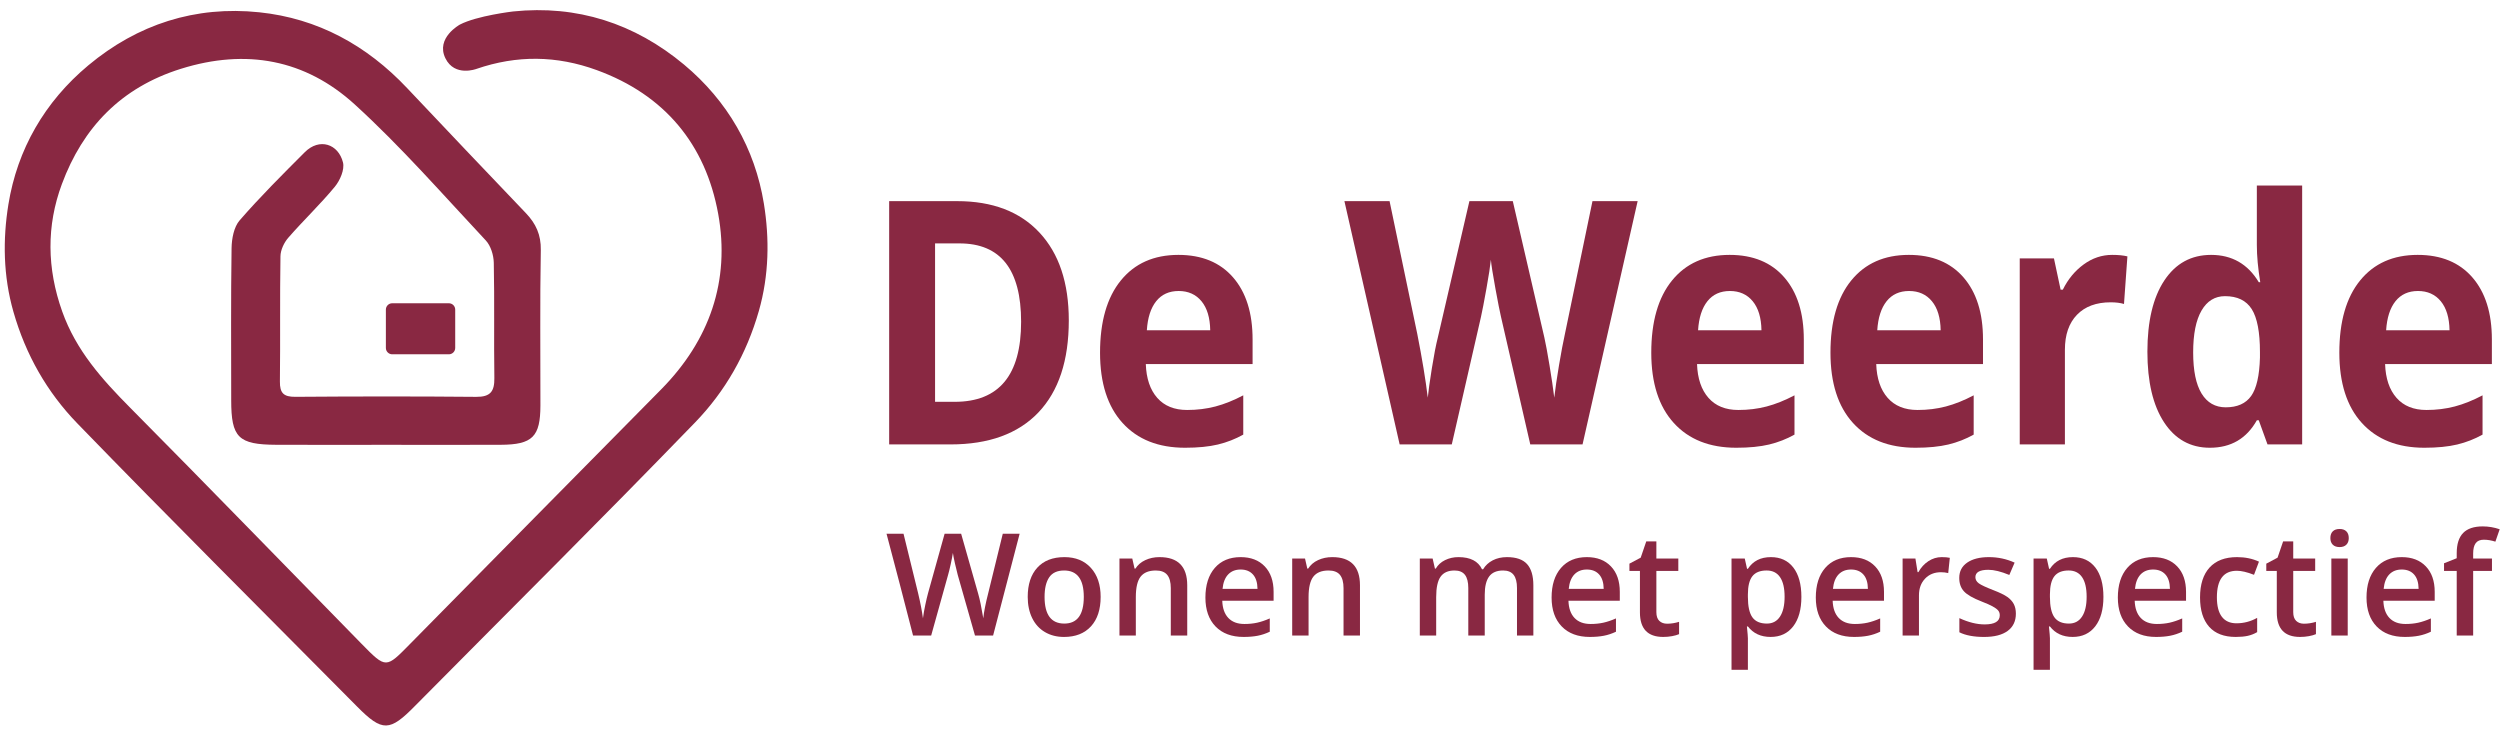 <?xml version="1.0" encoding="UTF-8"?>
<svg width="263px" height="77px" viewBox="0 0 263 77" version="1.1" xmlns="http://www.w3.org/2000/svg" xmlns:xlink="http://www.w3.org/1999/xlink">
    <title>Group 286</title>
    <g id="Page-1" stroke="none" stroke-width="1" fill="none" fill-rule="evenodd">
        <g id="2020-De-Weerde-webontwerp-2" transform="translate(-112, -27)" fill="#892842">
            <g id="Group-286" transform="translate(112, 27.87)">
                <path d="M112.438,32.841 C112.438,37.054 111.371,40.281 109.237,42.522 C107.102,44.762 104.019,45.883 99.989,45.883 L93.54,45.883 L93.54,20.29 L100.691,20.29 C104.409,20.29 107.297,21.393 109.353,23.598 C111.41,25.804 112.438,28.885 112.438,32.841 M107.421,32.981 C107.421,27.484 105.261,24.736 100.94,24.736 L98.369,24.736 L98.369,41.401 L100.441,41.401 C105.095,41.401 107.421,38.595 107.421,32.981" id="Fill-228"></path>
                <path d="M124.668,46.233 C121.863,46.233 119.672,45.364 118.093,43.625 C116.514,41.886 115.725,39.424 115.725,36.238 C115.725,32.958 116.455,30.423 117.914,28.632 C119.373,26.84 121.391,25.944 123.967,25.944 C126.428,25.944 128.345,26.732 129.716,28.307 C131.087,29.883 131.772,32.06 131.772,34.837 L131.772,37.428 L120.539,37.428 C120.591,38.945 120.991,40.13 121.739,40.982 C122.487,41.834 123.536,42.26 124.886,42.26 C125.935,42.26 126.927,42.137 127.862,41.892 C128.796,41.647 129.773,41.256 130.791,40.719 L130.791,44.851 C129.959,45.317 129.072,45.664 128.127,45.892 C127.181,46.119 126.029,46.233 124.668,46.233 M123.998,29.743 C122.99,29.743 122.201,30.102 121.63,30.819 C121.059,31.538 120.731,32.556 120.648,33.874 L127.316,33.874 C127.295,32.556 126.989,31.538 126.397,30.819 C125.805,30.102 125.005,29.743 123.998,29.743" id="Fill-230"></path>
                <path d="M166.484,45.883 L160.985,45.883 L157.9,32.439 C157.785,31.96 157.59,30.971 157.315,29.472 C157.04,27.972 156.882,26.966 156.841,26.452 C156.778,27.082 156.622,28.095 156.373,29.489 C156.124,30.884 155.931,31.878 155.797,32.474 L152.727,45.883 L147.243,45.883 L141.432,20.29 L146.183,20.29 L149.097,34.259 C149.606,36.839 149.975,39.074 150.203,40.964 C150.266,40.299 150.408,39.269 150.631,37.874 C150.855,36.48 151.065,35.397 151.262,34.627 L154.581,20.29 L159.146,20.29 L162.464,34.627 C162.61,35.269 162.791,36.249 163.01,37.568 C163.228,38.887 163.394,40.019 163.509,40.964 C163.612,40.054 163.778,38.919 164.007,37.559 C164.235,36.2 164.444,35.1 164.63,34.259 L167.528,20.29 L172.28,20.29 L166.484,45.883 Z" id="Fill-232"></path>
                <path d="M182.657,46.233 C179.853,46.233 177.661,45.364 176.082,43.625 C174.504,41.886 173.714,39.424 173.714,36.238 C173.714,32.958 174.443,30.423 175.903,28.632 C177.362,26.84 179.38,25.944 181.956,25.944 C184.417,25.944 186.334,26.732 187.705,28.307 C189.076,29.883 189.761,32.06 189.761,34.837 L189.761,37.428 L178.528,37.428 C178.58,38.945 178.98,40.13 179.728,40.982 C180.476,41.834 181.524,42.26 182.875,42.26 C183.924,42.26 184.916,42.137 185.851,41.892 C186.786,41.647 187.762,41.256 188.78,40.719 L188.78,44.851 C187.949,45.317 187.061,45.664 186.116,45.892 C185.171,46.119 184.018,46.233 182.657,46.233 M181.987,29.743 C180.98,29.743 180.19,30.102 179.619,30.819 C179.048,31.538 178.72,32.556 178.637,33.874 L185.306,33.874 C185.285,32.556 184.978,31.538 184.386,30.819 C183.795,30.102 182.994,29.743 181.987,29.743" id="Fill-234"></path>
                <path d="M201.508,46.233 C198.704,46.233 196.512,45.364 194.933,43.625 C193.355,41.886 192.565,39.424 192.565,36.238 C192.565,32.958 193.294,30.423 194.754,28.632 C196.213,26.84 198.231,25.944 200.807,25.944 C203.268,25.944 205.185,26.732 206.556,28.307 C207.927,29.883 208.612,32.06 208.612,34.837 L208.612,37.428 L197.379,37.428 C197.431,38.945 197.831,40.13 198.579,40.982 C199.327,41.834 200.375,42.26 201.726,42.26 C202.775,42.26 203.767,42.137 204.702,41.892 C205.637,41.647 206.613,41.256 207.631,40.719 L207.631,44.851 C206.799,45.317 205.912,45.664 204.967,45.892 C204.021,46.119 202.869,46.233 201.508,46.233 M200.838,29.743 C199.831,29.743 199.041,30.102 198.47,30.819 C197.899,31.538 197.571,32.556 197.488,33.874 L204.157,33.874 C204.136,32.556 203.829,31.538 203.237,30.819 C202.645,30.102 201.845,29.743 200.838,29.743" id="Fill-236"></path>
                <path d="M222.198,25.944 C222.842,25.944 223.377,25.996 223.803,26.101 L223.445,31.108 C223.06,30.992 222.592,30.933 222.042,30.933 C220.526,30.933 219.344,31.371 218.497,32.246 C217.651,33.121 217.228,34.347 217.228,35.922 L217.228,45.883 L212.476,45.883 L212.476,26.312 L216.075,26.312 L216.776,29.603 L217.01,29.603 C217.55,28.506 218.279,27.622 219.199,26.951 C220.118,26.279 221.118,25.944 222.198,25.944" id="Fill-238"></path>
                <path d="M232.481,46.233 C230.435,46.233 228.828,45.341 227.659,43.555 C226.491,41.77 225.906,39.295 225.906,36.133 C225.906,32.923 226.502,30.423 227.69,28.632 C228.88,26.84 230.518,25.944 232.606,25.944 C234.797,25.944 236.47,26.901 237.623,28.815 L237.778,28.815 C237.54,27.357 237.42,26.056 237.42,24.911 L237.42,18.645 L242.187,18.645 L242.187,45.883 L238.542,45.883 L237.623,43.345 L237.42,43.345 C236.34,45.271 234.694,46.233 232.481,46.233 M234.148,41.98 C235.363,41.98 236.254,41.583 236.82,40.789 C237.387,39.995 237.695,38.648 237.747,36.745 L237.747,36.168 C237.747,34.067 237.459,32.562 236.883,31.651 C236.306,30.741 235.369,30.286 234.07,30.286 C233.011,30.286 232.188,30.791 231.601,31.8 C231.014,32.809 230.721,34.277 230.721,36.203 C230.721,38.128 231.017,39.572 231.609,40.535 C232.201,41.498 233.048,41.98 234.148,41.98" id="Fill-240"></path>
                <path d="M255.041,46.233 C252.237,46.233 250.045,45.364 248.466,43.625 C246.888,41.886 246.098,39.424 246.098,36.238 C246.098,32.958 246.827,30.423 248.287,28.632 C249.746,26.84 251.764,25.944 254.34,25.944 C256.801,25.944 258.718,26.732 260.089,28.307 C261.46,29.883 262.145,32.06 262.145,34.837 L262.145,37.428 L250.912,37.428 C250.964,38.945 251.364,40.13 252.112,40.982 C252.86,41.834 253.908,42.26 255.259,42.26 C256.308,42.26 257.3,42.137 258.235,41.892 C259.17,41.647 260.146,41.256 261.164,40.719 L261.164,44.851 C260.333,45.317 259.445,45.664 258.5,45.892 C257.554,46.119 256.402,46.233 255.041,46.233 M254.371,29.743 C253.364,29.743 252.574,30.102 252.003,30.819 C251.432,31.538 251.104,32.556 251.021,33.874 L257.69,33.874 C257.669,32.556 257.362,31.538 256.77,30.819 C256.179,30.102 255.378,29.743 254.371,29.743" id="Fill-242"></path>
                <path d="M104.474,65.99 L102.569,65.99 L100.751,59.6 C100.673,59.322 100.576,58.92 100.458,58.395 C100.341,57.87 100.27,57.504 100.246,57.299 C100.197,57.612 100.117,58.017 100.008,58.516 C99.898,59.014 99.806,59.385 99.733,59.629 L97.959,65.99 L96.054,65.99 L94.669,60.626 L93.262,55.277 L95.05,55.277 L96.582,61.52 C96.821,62.521 96.992,63.406 97.095,64.172 C97.148,63.757 97.229,63.293 97.337,62.78 C97.444,62.267 97.542,61.852 97.63,61.534 L99.374,55.277 L101.111,55.277 L102.898,61.564 C103.069,62.145 103.25,63.015 103.441,64.172 C103.514,63.474 103.69,62.585 103.968,61.505 L105.493,55.277 L107.266,55.277 L104.474,65.99 Z" id="Fill-244"></path>
                <path d="M115.788,61.923 C115.788,63.247 115.448,64.28 114.769,65.023 C114.09,65.765 113.145,66.137 111.934,66.137 C111.176,66.137 110.507,65.965 109.926,65.624 C109.344,65.282 108.897,64.791 108.585,64.151 C108.272,63.511 108.116,62.768 108.116,61.923 C108.116,60.609 108.453,59.583 109.127,58.845 C109.801,58.108 110.751,57.739 111.978,57.739 C113.15,57.739 114.078,58.117 114.762,58.871 C115.446,59.626 115.788,60.643 115.788,61.923 M109.889,61.923 C109.889,63.794 110.58,64.73 111.963,64.73 C113.331,64.73 114.015,63.794 114.015,61.923 C114.015,60.072 113.326,59.146 111.948,59.146 C111.225,59.146 110.701,59.385 110.376,59.864 C110.051,60.343 109.889,61.029 109.889,61.923" id="Fill-246"></path>
                <path d="M124.897,65.99 L123.168,65.99 L123.168,61.007 C123.168,60.382 123.042,59.915 122.79,59.607 C122.539,59.3 122.139,59.146 121.592,59.146 C120.864,59.146 120.332,59.361 119.995,59.791 C119.658,60.22 119.489,60.941 119.489,61.952 L119.489,65.99 L117.767,65.99 L117.767,57.885 L119.115,57.885 L119.357,58.948 L119.445,58.948 C119.689,58.562 120.036,58.264 120.486,58.054 C120.935,57.844 121.433,57.739 121.981,57.739 C123.925,57.739 124.897,58.728 124.897,60.707 L124.897,65.99 Z" id="Fill-248"></path>
                <path d="M130.832,66.136 C129.572,66.136 128.586,65.769 127.875,65.034 C127.164,64.299 126.809,63.285 126.809,61.996 C126.809,60.672 127.139,59.632 127.798,58.874 C128.458,58.117 129.364,57.739 130.517,57.739 C131.586,57.739 132.431,58.063 133.052,58.714 C133.672,59.364 133.983,60.258 133.983,61.395 L133.983,62.325 L128.582,62.325 C128.607,63.112 128.819,63.718 129.22,64.139 C129.62,64.562 130.185,64.773 130.913,64.773 C131.391,64.773 131.837,64.728 132.25,64.638 C132.663,64.547 133.106,64.397 133.58,64.188 L133.58,65.587 C133.159,65.787 132.734,65.928 132.304,66.011 C131.875,66.094 131.384,66.136 130.832,66.136 M130.517,59.044 C129.97,59.044 129.531,59.217 129.202,59.563 C128.872,59.91 128.675,60.416 128.612,61.081 L132.29,61.081 C132.28,60.41 132.119,59.904 131.806,59.56 C131.494,59.215 131.064,59.044 130.517,59.044" id="Fill-250"></path>
                <path d="M143.069,65.99 L141.34,65.99 L141.34,61.007 C141.34,60.382 141.214,59.915 140.963,59.607 C140.711,59.3 140.311,59.146 139.764,59.146 C139.036,59.146 138.504,59.361 138.167,59.791 C137.83,60.22 137.661,60.941 137.661,61.952 L137.661,65.99 L135.939,65.99 L135.939,57.885 L137.287,57.885 L137.529,58.948 L137.617,58.948 C137.861,58.562 138.208,58.264 138.658,58.054 C139.107,57.844 139.605,57.739 140.153,57.739 C142.097,57.739 143.069,58.728 143.069,60.707 L143.069,65.99 Z" id="Fill-252"></path>
                <path d="M156.194,65.99 L154.465,65.99 L154.465,60.992 C154.465,60.372 154.347,59.909 154.113,59.604 C153.878,59.299 153.512,59.146 153.014,59.146 C152.349,59.146 151.862,59.362 151.552,59.795 C151.242,60.227 151.086,60.946 151.086,61.952 L151.086,65.99 L149.364,65.99 L149.364,57.885 L150.713,57.885 L150.955,58.948 L151.043,58.948 C151.267,58.562 151.594,58.264 152.021,58.054 C152.449,57.844 152.919,57.739 153.431,57.739 C154.677,57.739 155.503,58.164 155.908,59.014 L156.025,59.014 C156.265,58.613 156.602,58.301 157.037,58.076 C157.471,57.851 157.97,57.739 158.532,57.739 C159.499,57.739 160.204,57.983 160.646,58.471 C161.088,58.96 161.309,59.705 161.309,60.707 L161.309,65.99 L159.587,65.99 L159.587,60.992 C159.587,60.372 159.469,59.909 159.232,59.604 C158.995,59.299 158.627,59.146 158.129,59.146 C157.459,59.146 156.97,59.355 156.66,59.773 C156.35,60.19 156.194,60.831 156.194,61.696 L156.194,65.99 Z" id="Fill-254"></path>
                <path d="M167.251,66.136 C165.992,66.136 165.006,65.769 164.296,65.034 C163.584,64.299 163.228,63.285 163.228,61.996 C163.228,60.672 163.559,59.632 164.218,58.874 C164.877,58.117 165.784,57.739 166.936,57.739 C168.006,57.739 168.851,58.063 169.471,58.714 C170.093,59.364 170.403,60.258 170.403,61.395 L170.403,62.325 L165.001,62.325 C165.026,63.112 165.238,63.718 165.639,64.139 C166.04,64.562 166.605,64.773 167.333,64.773 C167.81,64.773 168.256,64.728 168.669,64.638 C169.083,64.547 169.525,64.397 170,64.188 L170,65.587 C169.579,65.787 169.155,65.928 168.725,66.011 C168.294,66.094 167.804,66.136 167.251,66.136 M166.936,59.044 C166.389,59.044 165.952,59.217 165.621,59.563 C165.292,59.91 165.095,60.416 165.031,61.081 L168.709,61.081 C168.7,60.41 168.538,59.904 168.226,59.56 C167.913,59.215 167.483,59.044 166.936,59.044" id="Fill-256"></path>
                <path d="M175.379,64.744 C175.799,64.744 176.219,64.678 176.639,64.546 L176.639,65.843 C176.449,65.926 176.203,65.996 175.903,66.053 C175.602,66.109 175.291,66.136 174.969,66.136 C173.337,66.136 172.521,65.276 172.521,63.557 L172.521,59.19 L171.415,59.19 L171.415,58.427 L172.602,57.797 L173.188,56.082 L174.25,56.082 L174.25,57.885 L176.559,57.885 L176.559,59.19 L174.25,59.19 L174.25,63.527 C174.25,63.943 174.354,64.25 174.562,64.448 C174.769,64.645 175.042,64.744 175.379,64.744" id="Fill-258"></path>
                <path d="M186.267,66.136 C185.241,66.136 184.445,65.767 183.878,65.031 L183.775,65.031 C183.844,65.713 183.878,66.129 183.878,66.275 L183.878,69.596 L182.156,69.596 L182.156,57.886 L183.548,57.886 C183.587,58.036 183.668,58.398 183.79,58.969 L183.878,58.969 C184.415,58.148 185.221,57.739 186.296,57.739 C187.308,57.739 188.095,58.105 188.66,58.837 C189.223,59.571 189.506,60.599 189.506,61.922 C189.506,63.246 189.218,64.281 188.645,65.022 C188.07,65.766 187.278,66.136 186.267,66.136 M185.849,59.145 C185.165,59.145 184.665,59.346 184.351,59.746 C184.035,60.148 183.878,60.788 183.878,61.666 L183.878,61.922 C183.878,62.91 184.034,63.624 184.347,64.067 C184.66,64.508 185.17,64.73 185.879,64.73 C186.475,64.73 186.934,64.486 187.256,63.996 C187.579,63.508 187.74,62.812 187.74,61.908 C187.74,60.999 187.579,60.312 187.259,59.846 C186.94,59.38 186.47,59.145 185.849,59.145" id="Fill-260"></path>
                <path d="M195.046,66.136 C193.786,66.136 192.8,65.769 192.09,65.034 C191.378,64.299 191.023,63.285 191.023,61.996 C191.023,60.672 191.353,59.632 192.012,58.874 C192.672,58.117 193.578,57.739 194.731,57.739 C195.801,57.739 196.646,58.063 197.266,58.714 C197.887,59.364 198.197,60.258 198.197,61.395 L198.197,62.325 L192.796,62.325 C192.821,63.112 193.033,63.718 193.434,64.139 C193.835,64.562 194.399,64.773 195.127,64.773 C195.605,64.773 196.051,64.728 196.464,64.638 C196.876,64.547 197.32,64.397 197.794,64.188 L197.794,65.587 C197.374,65.787 196.949,65.928 196.519,66.011 C196.089,66.094 195.598,66.136 195.046,66.136 M194.731,59.044 C194.184,59.044 193.746,59.217 193.415,59.563 C193.086,59.91 192.889,60.416 192.826,61.081 L196.504,61.081 C196.495,60.41 196.333,59.904 196.021,59.56 C195.708,59.215 195.278,59.044 194.731,59.044" id="Fill-262"></path>
                <path d="M204.264,57.739 C204.612,57.739 204.898,57.764 205.121,57.812 L204.953,59.416 C204.709,59.358 204.456,59.328 204.191,59.328 C203.502,59.328 202.944,59.553 202.517,60.004 C202.089,60.453 201.875,61.036 201.875,61.755 L201.875,65.99 L200.154,65.99 L200.154,57.886 L201.501,57.886 L201.73,59.315 L201.817,59.315 C202.085,58.831 202.436,58.447 202.869,58.163 C203.302,57.88 203.767,57.739 204.264,57.739" id="Fill-264"></path>
                <path d="M212.07,63.682 C212.07,64.473 211.781,65.081 211.204,65.503 C210.629,65.926 209.803,66.137 208.727,66.137 C207.649,66.137 206.781,65.973 206.126,65.646 L206.126,64.158 C207.079,64.598 207.965,64.818 208.786,64.818 C209.846,64.818 210.376,64.498 210.376,63.858 C210.376,63.653 210.319,63.482 210.201,63.345 C210.083,63.208 209.891,63.067 209.621,62.92 C209.353,62.773 208.98,62.607 208.5,62.422 C207.567,62.06 206.935,61.699 206.607,61.337 C206.276,60.976 206.113,60.506 206.113,59.93 C206.113,59.236 206.392,58.698 206.951,58.315 C207.51,57.931 208.272,57.739 209.233,57.739 C210.186,57.739 211.088,57.932 211.938,58.318 L211.381,59.615 C210.506,59.253 209.77,59.073 209.175,59.073 C208.267,59.073 207.811,59.332 207.811,59.849 C207.811,60.103 207.93,60.318 208.167,60.494 C208.404,60.67 208.921,60.912 209.718,61.22 C210.387,61.479 210.873,61.716 211.175,61.931 C211.478,62.146 211.703,62.394 211.85,62.675 C211.996,62.956 212.07,63.291 212.07,63.682" id="Fill-266"></path>
                <path d="M218.041,66.136 C217.015,66.136 216.219,65.767 215.652,65.031 L215.549,65.031 C215.618,65.713 215.652,66.129 215.652,66.275 L215.652,69.596 L213.93,69.596 L213.93,57.886 L215.322,57.886 C215.361,58.036 215.442,58.398 215.564,58.969 L215.652,58.969 C216.189,58.148 216.996,57.739 218.07,57.739 C219.082,57.739 219.869,58.105 220.434,58.837 C220.997,59.571 221.28,60.599 221.28,61.922 C221.28,63.246 220.992,64.281 220.419,65.022 C219.844,65.766 219.052,66.136 218.041,66.136 M217.623,59.145 C216.939,59.145 216.439,59.346 216.125,59.746 C215.809,60.148 215.652,60.788 215.652,61.666 L215.652,61.922 C215.652,62.91 215.808,63.624 216.121,64.067 C216.434,64.508 216.944,64.73 217.652,64.73 C218.249,64.73 218.708,64.486 219.03,63.996 C219.353,63.508 219.514,62.812 219.514,61.908 C219.514,60.999 219.354,60.312 219.034,59.846 C218.713,59.38 218.244,59.145 217.623,59.145" id="Fill-268"></path>
                <path d="M226.82,66.136 C225.56,66.136 224.574,65.769 223.864,65.034 C223.152,64.299 222.797,63.285 222.797,61.996 C222.797,60.672 223.127,59.632 223.786,58.874 C224.446,58.117 225.352,57.739 226.505,57.739 C227.575,57.739 228.42,58.063 229.04,58.714 C229.661,59.364 229.971,60.258 229.971,61.395 L229.971,62.325 L224.57,62.325 C224.595,63.112 224.807,63.718 225.208,64.139 C225.608,64.562 226.173,64.773 226.901,64.773 C227.379,64.773 227.825,64.728 228.238,64.638 C228.65,64.547 229.094,64.397 229.568,64.188 L229.568,65.587 C229.148,65.787 228.723,65.928 228.293,66.011 C227.863,66.094 227.372,66.136 226.82,66.136 M226.505,59.044 C225.958,59.044 225.52,59.217 225.189,59.563 C224.86,59.91 224.663,60.416 224.6,61.081 L228.278,61.081 C228.269,60.41 228.107,59.904 227.795,59.56 C227.482,59.215 227.052,59.044 226.505,59.044" id="Fill-270"></path>
                <path d="M235.196,66.136 C233.97,66.136 233.038,65.779 232.4,65.064 C231.763,64.347 231.444,63.321 231.444,61.981 C231.444,60.618 231.778,59.571 232.444,58.837 C233.112,58.105 234.075,57.739 235.335,57.739 C236.19,57.739 236.96,57.898 237.643,58.215 L237.123,59.6 C236.395,59.316 235.794,59.175 235.321,59.175 C233.918,59.175 233.217,60.105 233.217,61.967 C233.217,62.876 233.392,63.559 233.742,64.016 C234.09,64.472 234.602,64.701 235.277,64.701 C236.044,64.701 236.769,64.51 237.453,64.129 L237.453,65.63 C237.145,65.811 236.816,65.942 236.468,66.019 C236.118,66.097 235.694,66.136 235.196,66.136" id="Fill-272"></path>
                <path d="M242.377,64.744 C242.797,64.744 243.217,64.678 243.637,64.546 L243.637,65.843 C243.447,65.926 243.201,65.996 242.901,66.053 C242.6,66.109 242.289,66.136 241.967,66.136 C240.335,66.136 239.519,65.276 239.519,63.557 L239.519,59.19 L238.413,59.19 L238.413,58.427 L239.6,57.797 L240.186,56.082 L241.248,56.082 L241.248,57.885 L243.557,57.885 L243.557,59.19 L241.248,59.19 L241.248,63.527 C241.248,63.943 241.352,64.25 241.56,64.448 C241.767,64.645 242.04,64.744 242.377,64.744" id="Fill-274"></path>
                <path d="M245.155,55.738 C245.155,55.43 245.24,55.193 245.407,55.027 C245.577,54.861 245.817,54.778 246.13,54.778 C246.432,54.778 246.668,54.861 246.837,55.027 C247.005,55.193 247.09,55.43 247.09,55.738 C247.09,56.031 247.005,56.262 246.837,56.431 C246.668,56.599 246.432,56.683 246.13,56.683 C245.817,56.683 245.577,56.599 245.407,56.431 C245.24,56.262 245.155,56.031 245.155,55.738 L245.155,55.738 Z M245.258,65.99 L246.98,65.99 L246.98,57.885 L245.258,57.885 L245.258,65.99 Z" id="Fill-276"></path>
                <path d="M252.98,66.136 C251.72,66.136 250.734,65.769 250.024,65.034 C249.312,64.299 248.957,63.285 248.957,61.996 C248.957,60.672 249.287,59.632 249.946,58.874 C250.606,58.117 251.512,57.739 252.665,57.739 C253.735,57.739 254.58,58.063 255.2,58.714 C255.821,59.364 256.131,60.258 256.131,61.395 L256.131,62.325 L250.73,62.325 C250.755,63.112 250.967,63.718 251.368,64.139 C251.768,64.562 252.333,64.773 253.061,64.773 C253.539,64.773 253.985,64.728 254.398,64.638 C254.81,64.547 255.254,64.397 255.728,64.188 L255.728,65.587 C255.308,65.787 254.883,65.928 254.453,66.011 C254.023,66.094 253.532,66.136 252.98,66.136 M252.665,59.044 C252.118,59.044 251.68,59.217 251.349,59.563 C251.02,59.91 250.823,60.416 250.76,61.081 L254.438,61.081 C254.428,60.41 254.267,59.904 253.955,59.56 C253.642,59.215 253.212,59.044 252.665,59.044" id="Fill-278"></path>
                <path d="M262.155,59.19 L260.176,59.19 L260.176,65.99 L258.447,65.99 L258.447,59.19 L257.113,59.19 L257.113,58.384 L258.447,57.856 L258.447,57.329 C258.447,56.371 258.672,55.662 259.121,55.2 C259.571,54.739 260.257,54.507 261.181,54.507 C261.786,54.507 262.382,54.607 262.968,54.808 L262.514,56.112 C262.089,55.975 261.684,55.907 261.298,55.907 C260.907,55.907 260.622,56.028 260.444,56.27 C260.265,56.512 260.176,56.874 260.176,57.358 L260.176,57.886 L262.155,57.886 L262.155,59.19 Z" id="Fill-280"></path>
                <path d="M50.127,6.377 C54.377,4.915 58.561,4.966 62.773,6.503 C69.935,9.114 74.226,14.326 75.553,21.622 C76.834,28.666 74.648,34.926 69.567,40.08 C60.764,49.008 51.942,57.917 43.152,66.858 C40.605,69.448 40.627,69.501 38.051,66.874 C29.941,58.6 21.881,50.278 13.723,42.051 C10.744,39.047 8.005,36.008 6.541,31.887 C4.933,27.36 4.881,22.887 6.505,18.508 C8.714,12.553 12.731,8.338 19.035,6.367 C25.904,4.22 32.125,5.386 37.31,10.108 C42.199,14.563 46.574,19.584 51.103,24.422 C51.632,24.986 51.929,25.974 51.946,26.773 C52.03,30.814 51.947,34.858 52.006,38.9 C52.027,40.303 51.594,40.892 50.096,40.879 C43.755,40.819 37.412,40.828 31.071,40.876 C29.846,40.885 29.432,40.489 29.446,39.269 C29.499,34.874 29.433,30.48 29.505,26.087 C29.515,25.427 29.881,24.654 30.325,24.143 C31.915,22.316 33.684,20.64 35.225,18.773 C35.773,18.108 36.269,16.965 36.081,16.215 C35.595,14.277 33.609,13.595 32.06,15.145 C29.724,17.482 27.378,19.82 25.213,22.309 C24.601,23.012 24.376,24.244 24.361,25.238 C24.281,30.57 24.322,35.901 24.323,41.233 C24.324,45.158 25.063,45.903 29.064,45.922 C32.939,45.94 36.815,45.925 40.691,45.925 C44.684,45.926 48.677,45.941 52.67,45.922 C56.018,45.907 56.847,45.078 56.852,41.783 C56.86,36.334 56.792,30.884 56.893,25.438 C56.923,23.828 56.371,22.649 55.324,21.552 C51.15,17.177 46.978,12.799 42.83,8.399 C38.585,3.898 33.422,1.062 27.273,0.422 C20.551,-0.278 14.483,1.675 9.29,6.006 C4.704,9.832 1.821,14.841 0.882,20.642 C0.287,24.326 0.333,28.155 1.412,31.93 C2.702,36.446 4.951,40.389 8.135,43.672 C17.851,53.697 27.747,63.547 37.572,73.466 C40.233,76.153 41.001,76.1 43.671,73.379 C54.887,62.056 62.55,54.48 73.109,43.587 C76.292,40.301 78.541,36.358 79.831,31.845 C80.91,28.069 80.956,24.238 80.361,20.556 C79.422,14.754 76.539,9.745 71.953,5.92 C66.76,1.589 60.692,-0.363 53.97,0.336 C53.97,0.336 50.18,0.78 48.379,1.716 C48.379,1.716 45.806,3.116 46.857,5.263 C47.835,7.256 50.127,6.377 50.127,6.377" id="Fill-282"></path>
                <path d="M47.222,36.402 L41.26,36.402 C40.894,36.402 40.594,36.102 40.594,35.736 L40.594,31.699 C40.594,31.332 40.894,31.033 41.26,31.033 L47.222,31.033 C47.588,31.033 47.888,31.332 47.888,31.699 L47.888,35.736 C47.888,36.102 47.588,36.402 47.222,36.402" id="Fill-284"></path>
            </g>
        </g>
    </g>
</svg>